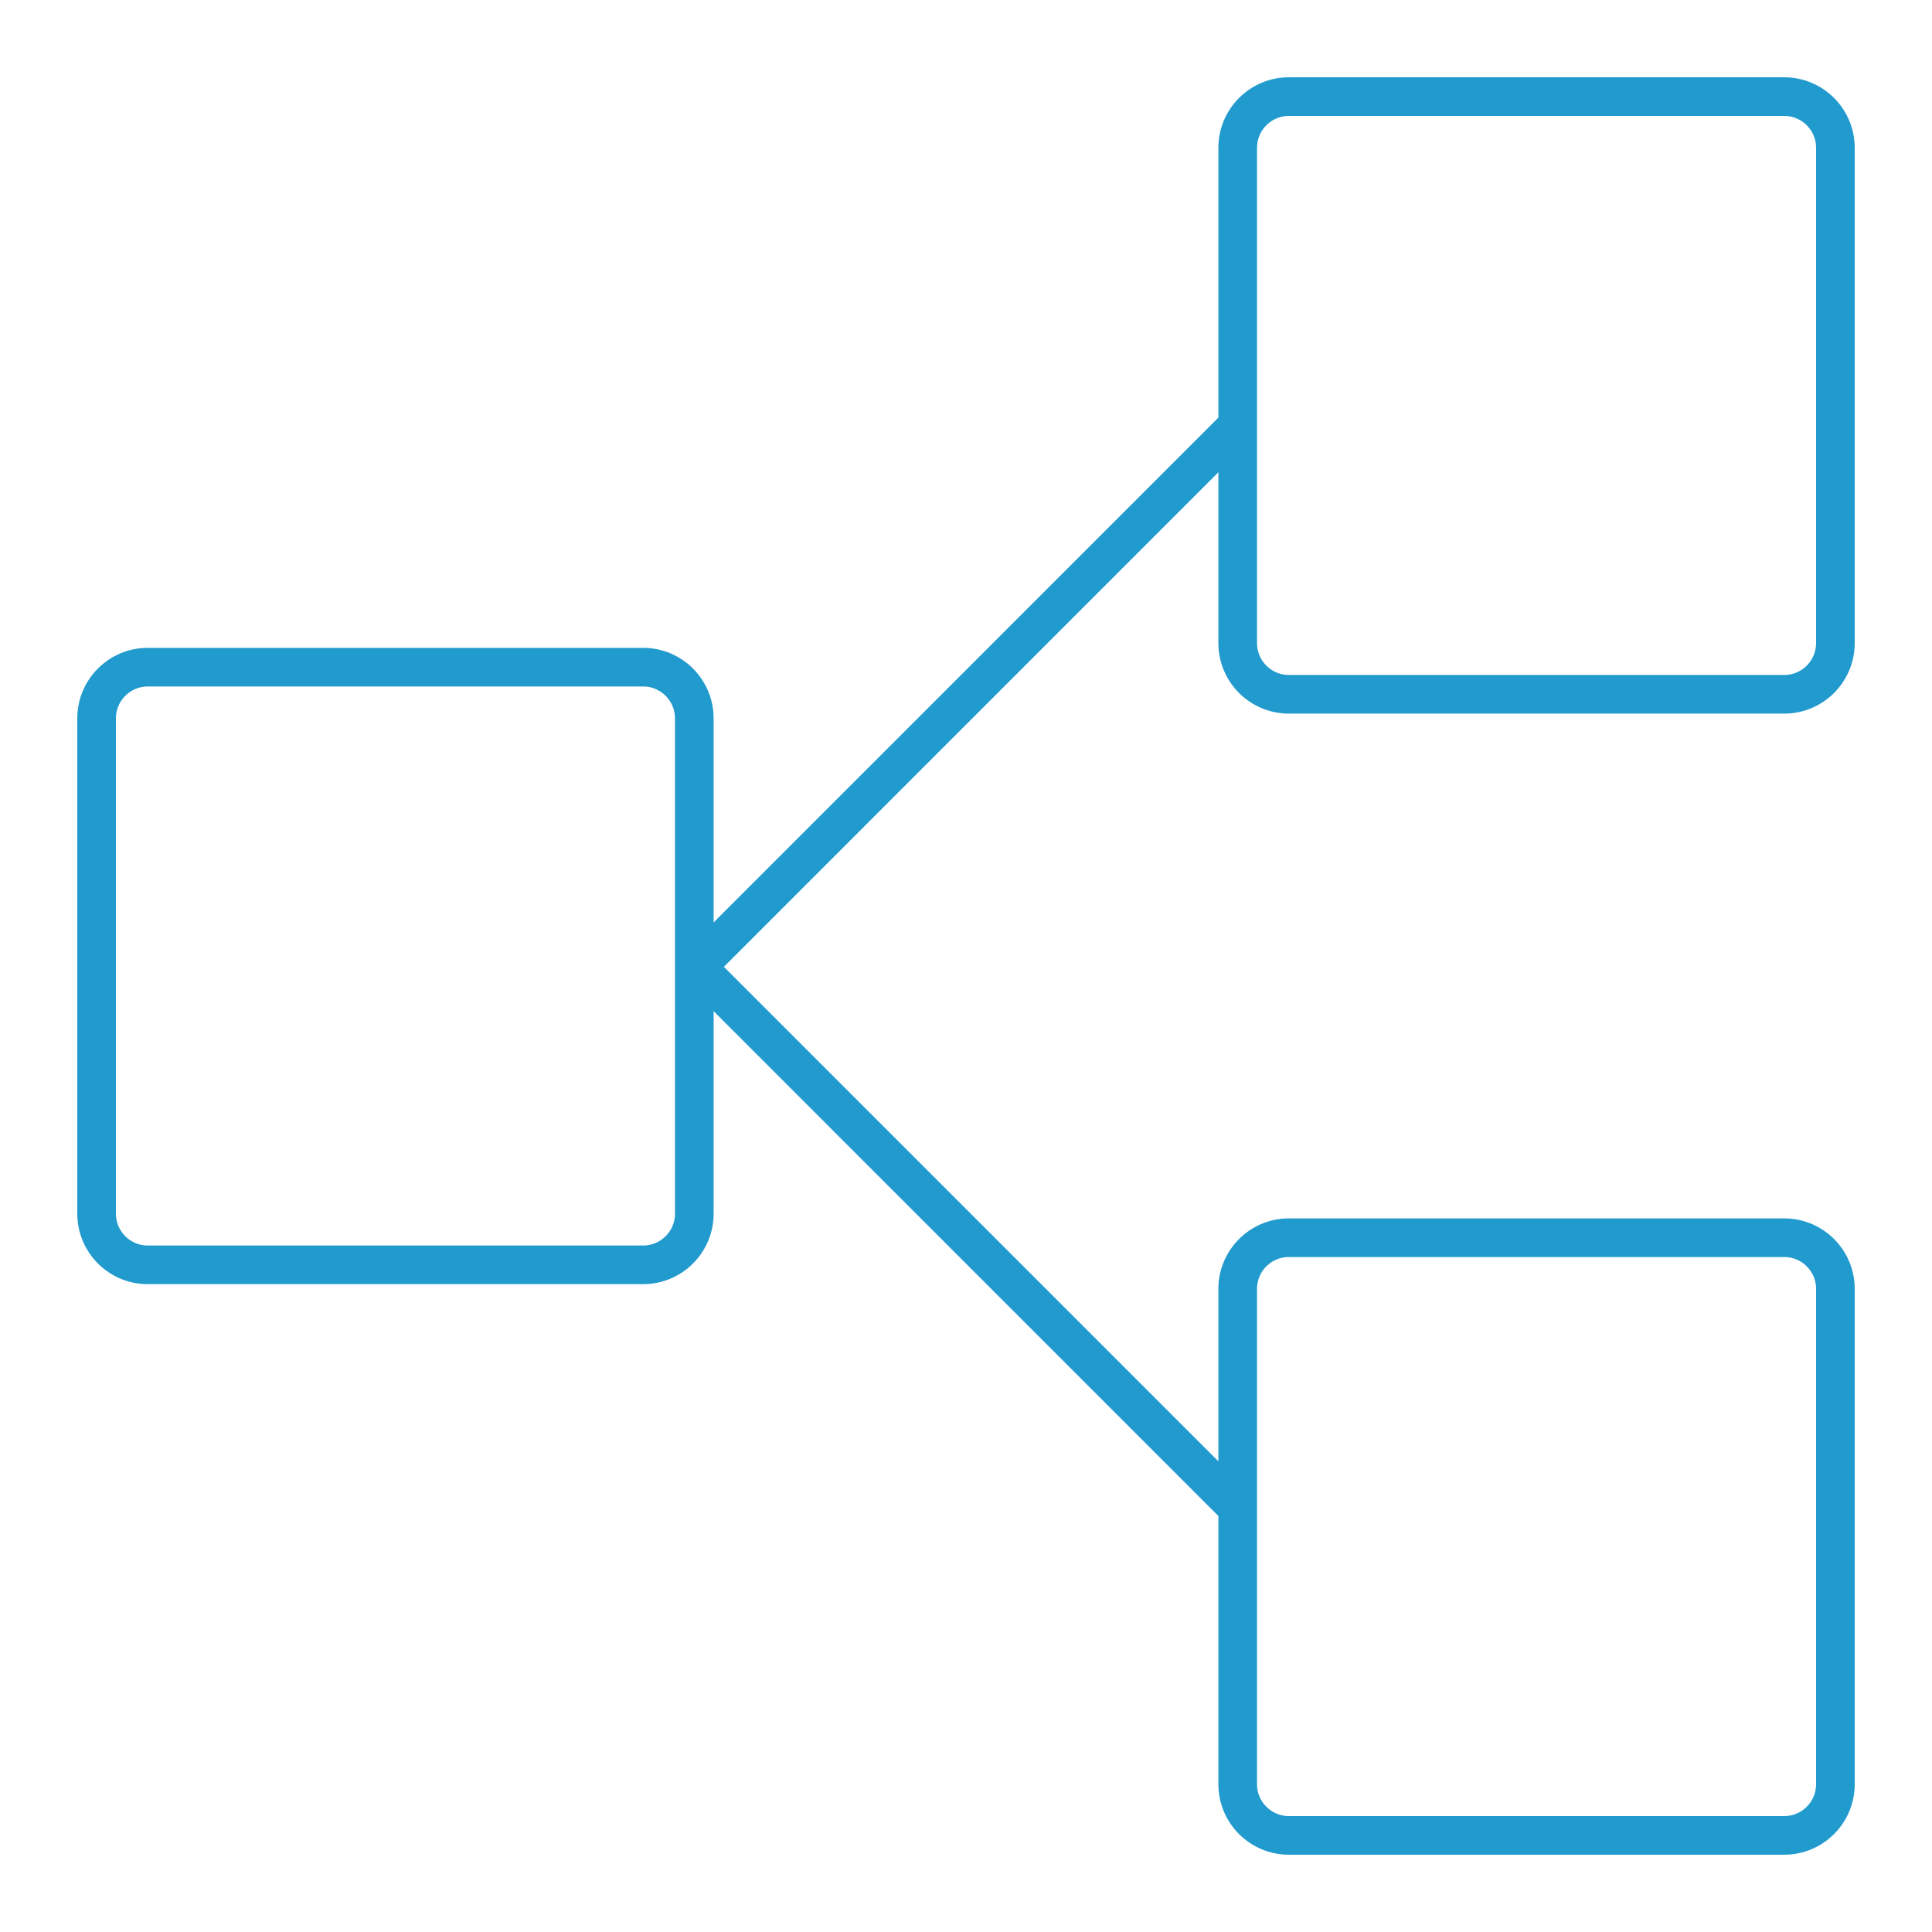 <?xml version="1.0" encoding="utf-8"?>
<!-- Generator: Adobe Illustrator 16.0.0, SVG Export Plug-In . SVG Version: 6.00 Build 0)  -->
<!DOCTYPE svg PUBLIC "-//W3C//DTD SVG 1.1//EN" "http://www.w3.org/Graphics/SVG/1.1/DTD/svg11.dtd">
<svg version="1.1" id="Calque_1" xmlns="http://www.w3.org/2000/svg" xmlns:xlink="http://www.w3.org/1999/xlink" x="0px" y="0px"
	 width="100px" height="100px" viewBox="0 0 100 100" enable-background="new 0 0 100 100" xml:space="preserve">
<g>
	<path fill="none" stroke="#219ACE" stroke-width="2" stroke-linecap="round" stroke-linejoin="round" stroke-miterlimit="3" d="
		M35.938,62.816c0,1.466-1.187,2.652-2.652,2.652H7.652C6.187,65.469,5,64.282,5,62.816V37.184c0-1.466,1.187-2.652,2.652-2.652
		h25.633c1.465,0,2.652,1.187,2.652,2.652V62.816z"/>
	<g>
		<path fill="none" stroke="#219ACE" stroke-width="2" stroke-linecap="round" stroke-linejoin="round" stroke-miterlimit="3" d="
			M95,33.285c0,1.466-1.187,2.652-2.652,2.652H66.715c-1.465,0-2.652-1.187-2.652-2.652V7.652C64.063,6.187,65.25,5,66.715,5h25.633
			C93.813,5,95,6.187,95,7.652V33.285z"/>
		<path fill="none" stroke="#219ACE" stroke-width="2" stroke-linecap="round" stroke-linejoin="round" stroke-miterlimit="3" d="
			M95,92.348C95,93.814,93.813,95,92.348,95H66.715c-1.465,0-2.652-1.186-2.652-2.652V66.715c0-1.467,1.187-2.652,2.652-2.652
			h25.633c1.465,0,2.652,1.186,2.652,2.652V92.348z"/>
	</g>
	
		<polyline fill="none" stroke="#219ACE" stroke-width="2" stroke-linecap="round" stroke-linejoin="round" stroke-miterlimit="3" points="
		63.735,77.725 36.054,50.042 63.735,22.358 	"/>
</g>
</svg>
